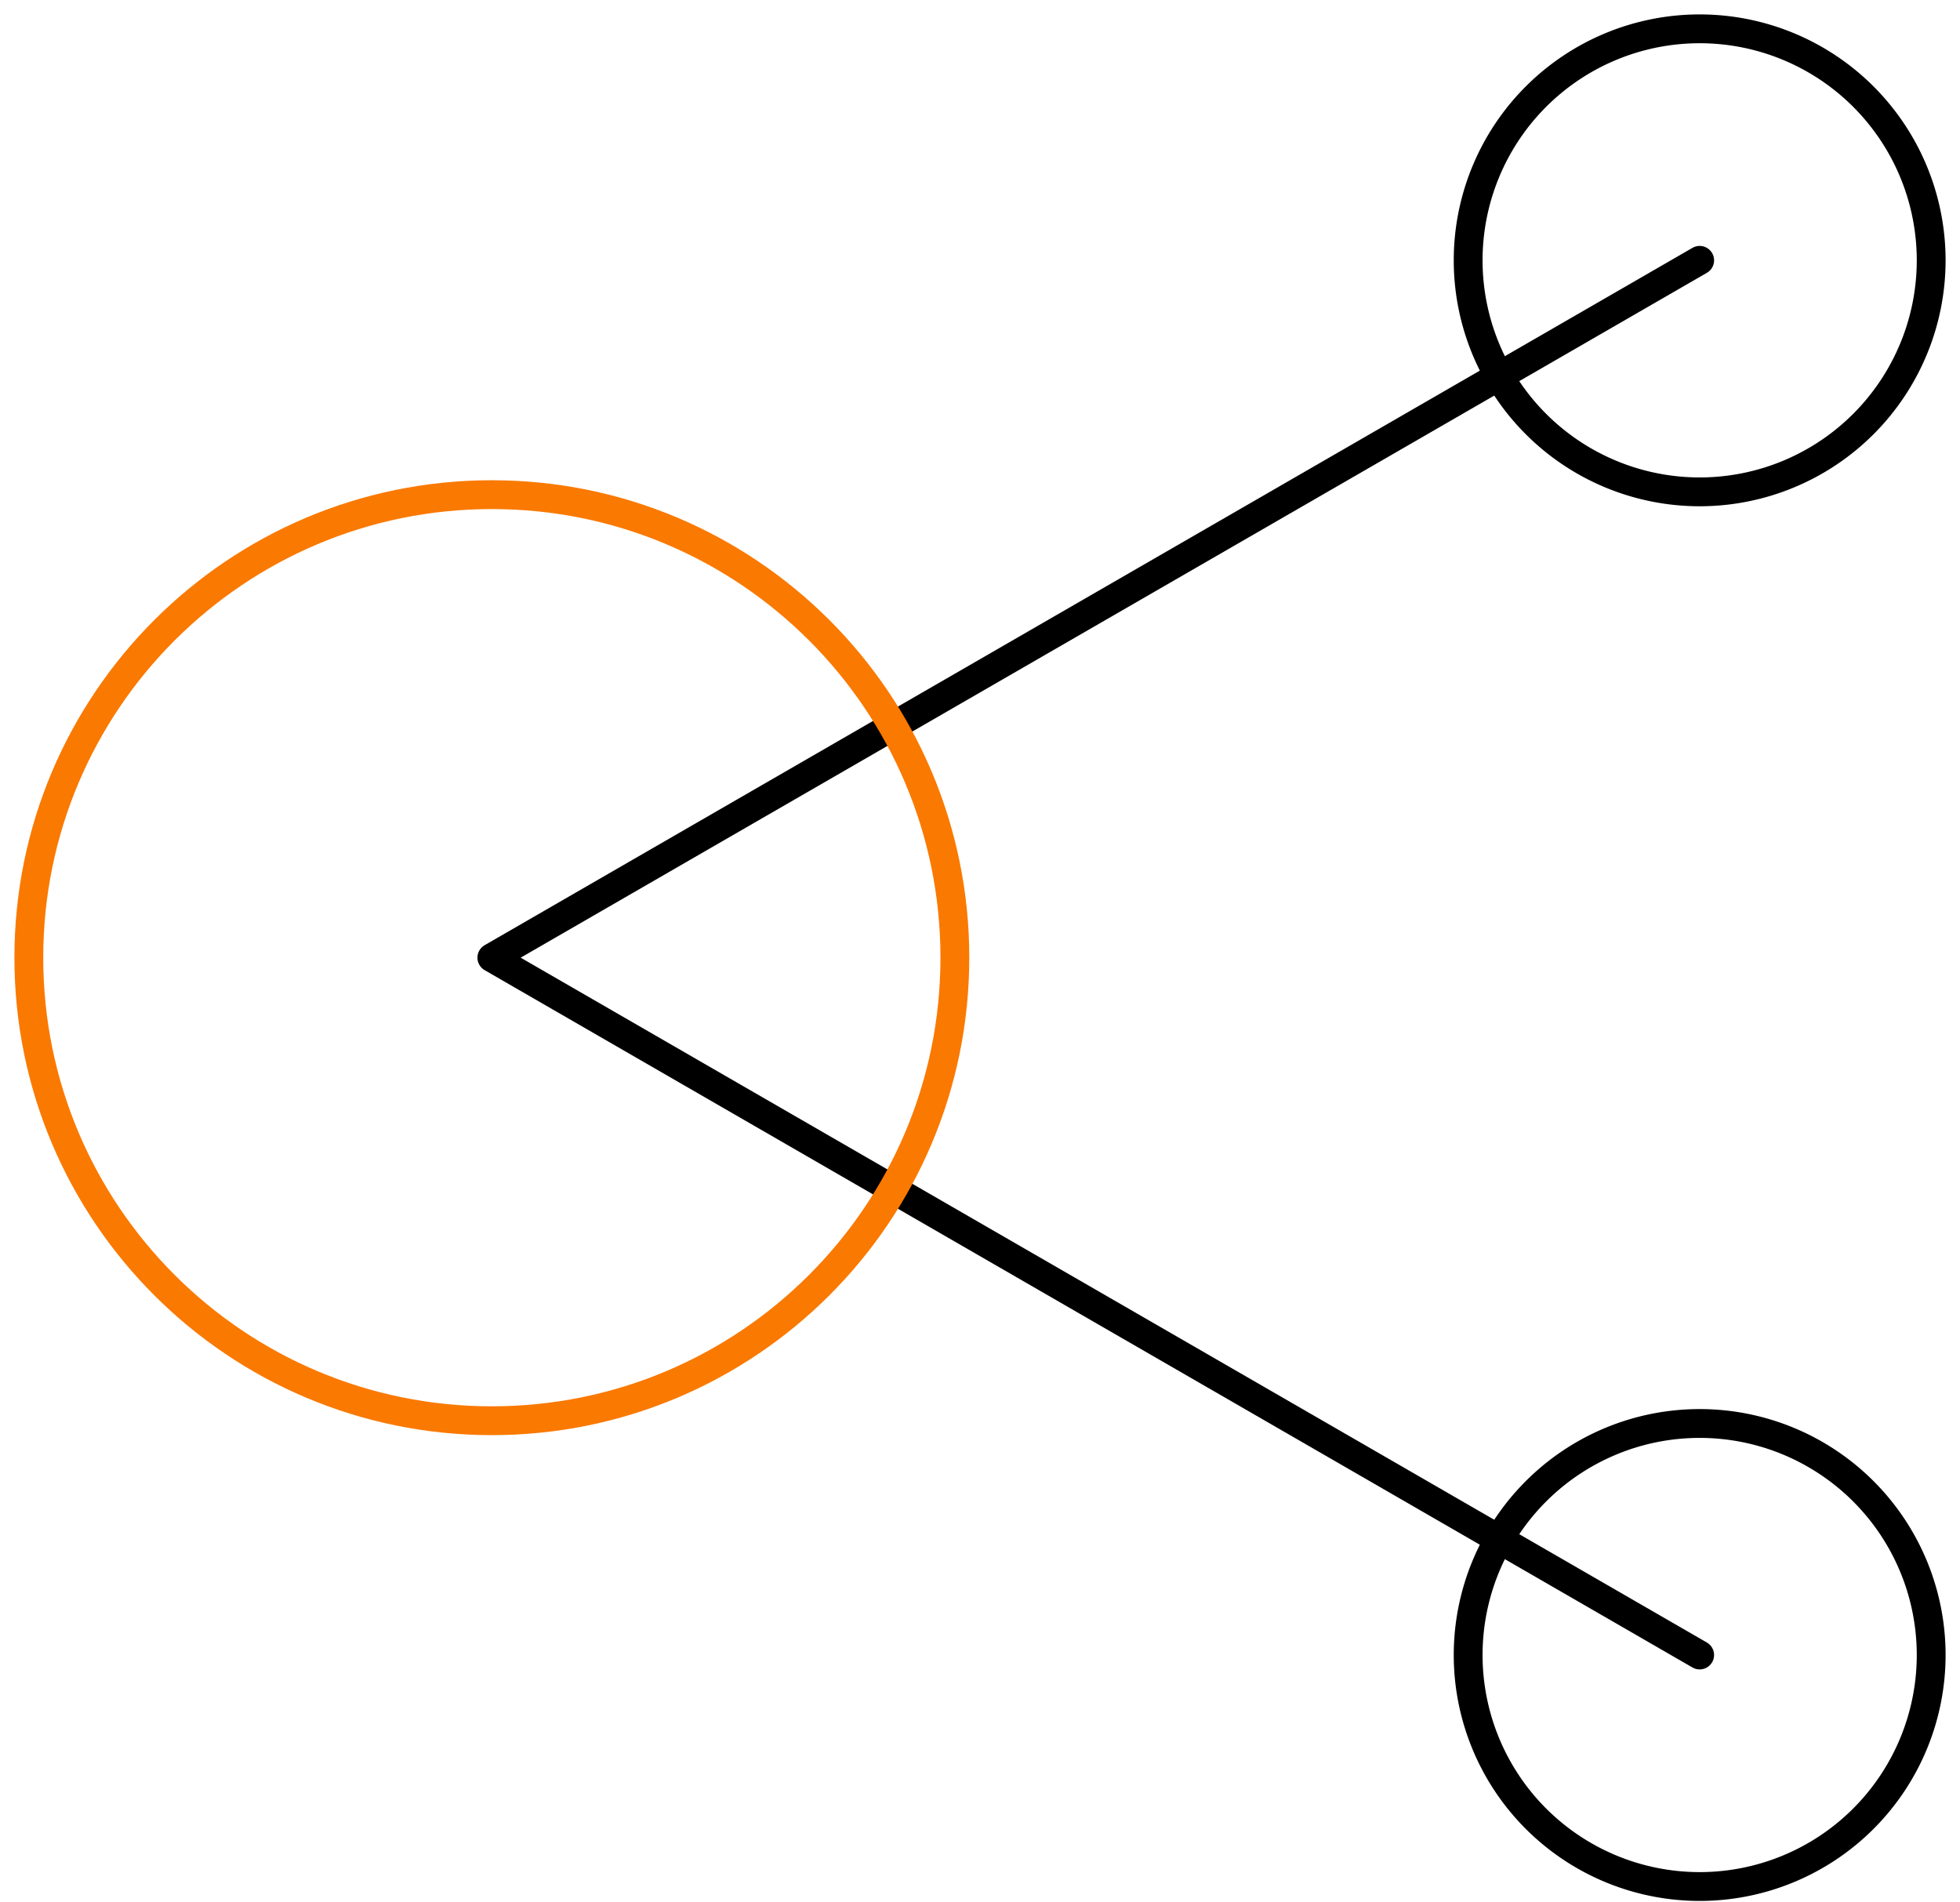 <svg xmlns="http://www.w3.org/2000/svg" width="68" height="66" viewBox="0 0 68 66"><g><g><g><path fill="none" stroke="#000" stroke-linecap="round" stroke-linejoin="round" stroke-miterlimit="20" d="M58.968 9.032v0L17.064 33.225v0l41.904 24.193v0"/></g><g><path fill="none" stroke="#fa7900" stroke-linecap="round" stroke-linejoin="round" stroke-miterlimit="20" d="M1 33.225c0-8.872 7.192-16.064 16.064-16.064s16.064 7.192 16.064 16.064S25.936 49.29 17.064 49.29 1 42.097 1 33.225z"/></g><g><path fill="none" stroke="#000" stroke-linecap="round" stroke-linejoin="round" stroke-miterlimit="20" d="M50.936 9.032a8.032 8.032 0 1 1 16.064 0 8.032 8.032 0 0 1-16.064 0z"/></g><g><path fill="none" stroke="#000" stroke-linecap="round" stroke-linejoin="round" stroke-miterlimit="20" d="M50.936 57.418a8.032 8.032 0 1 1 16.064 0 8.032 8.032 0 0 1-16.064 0z"/></g></g></g></svg>